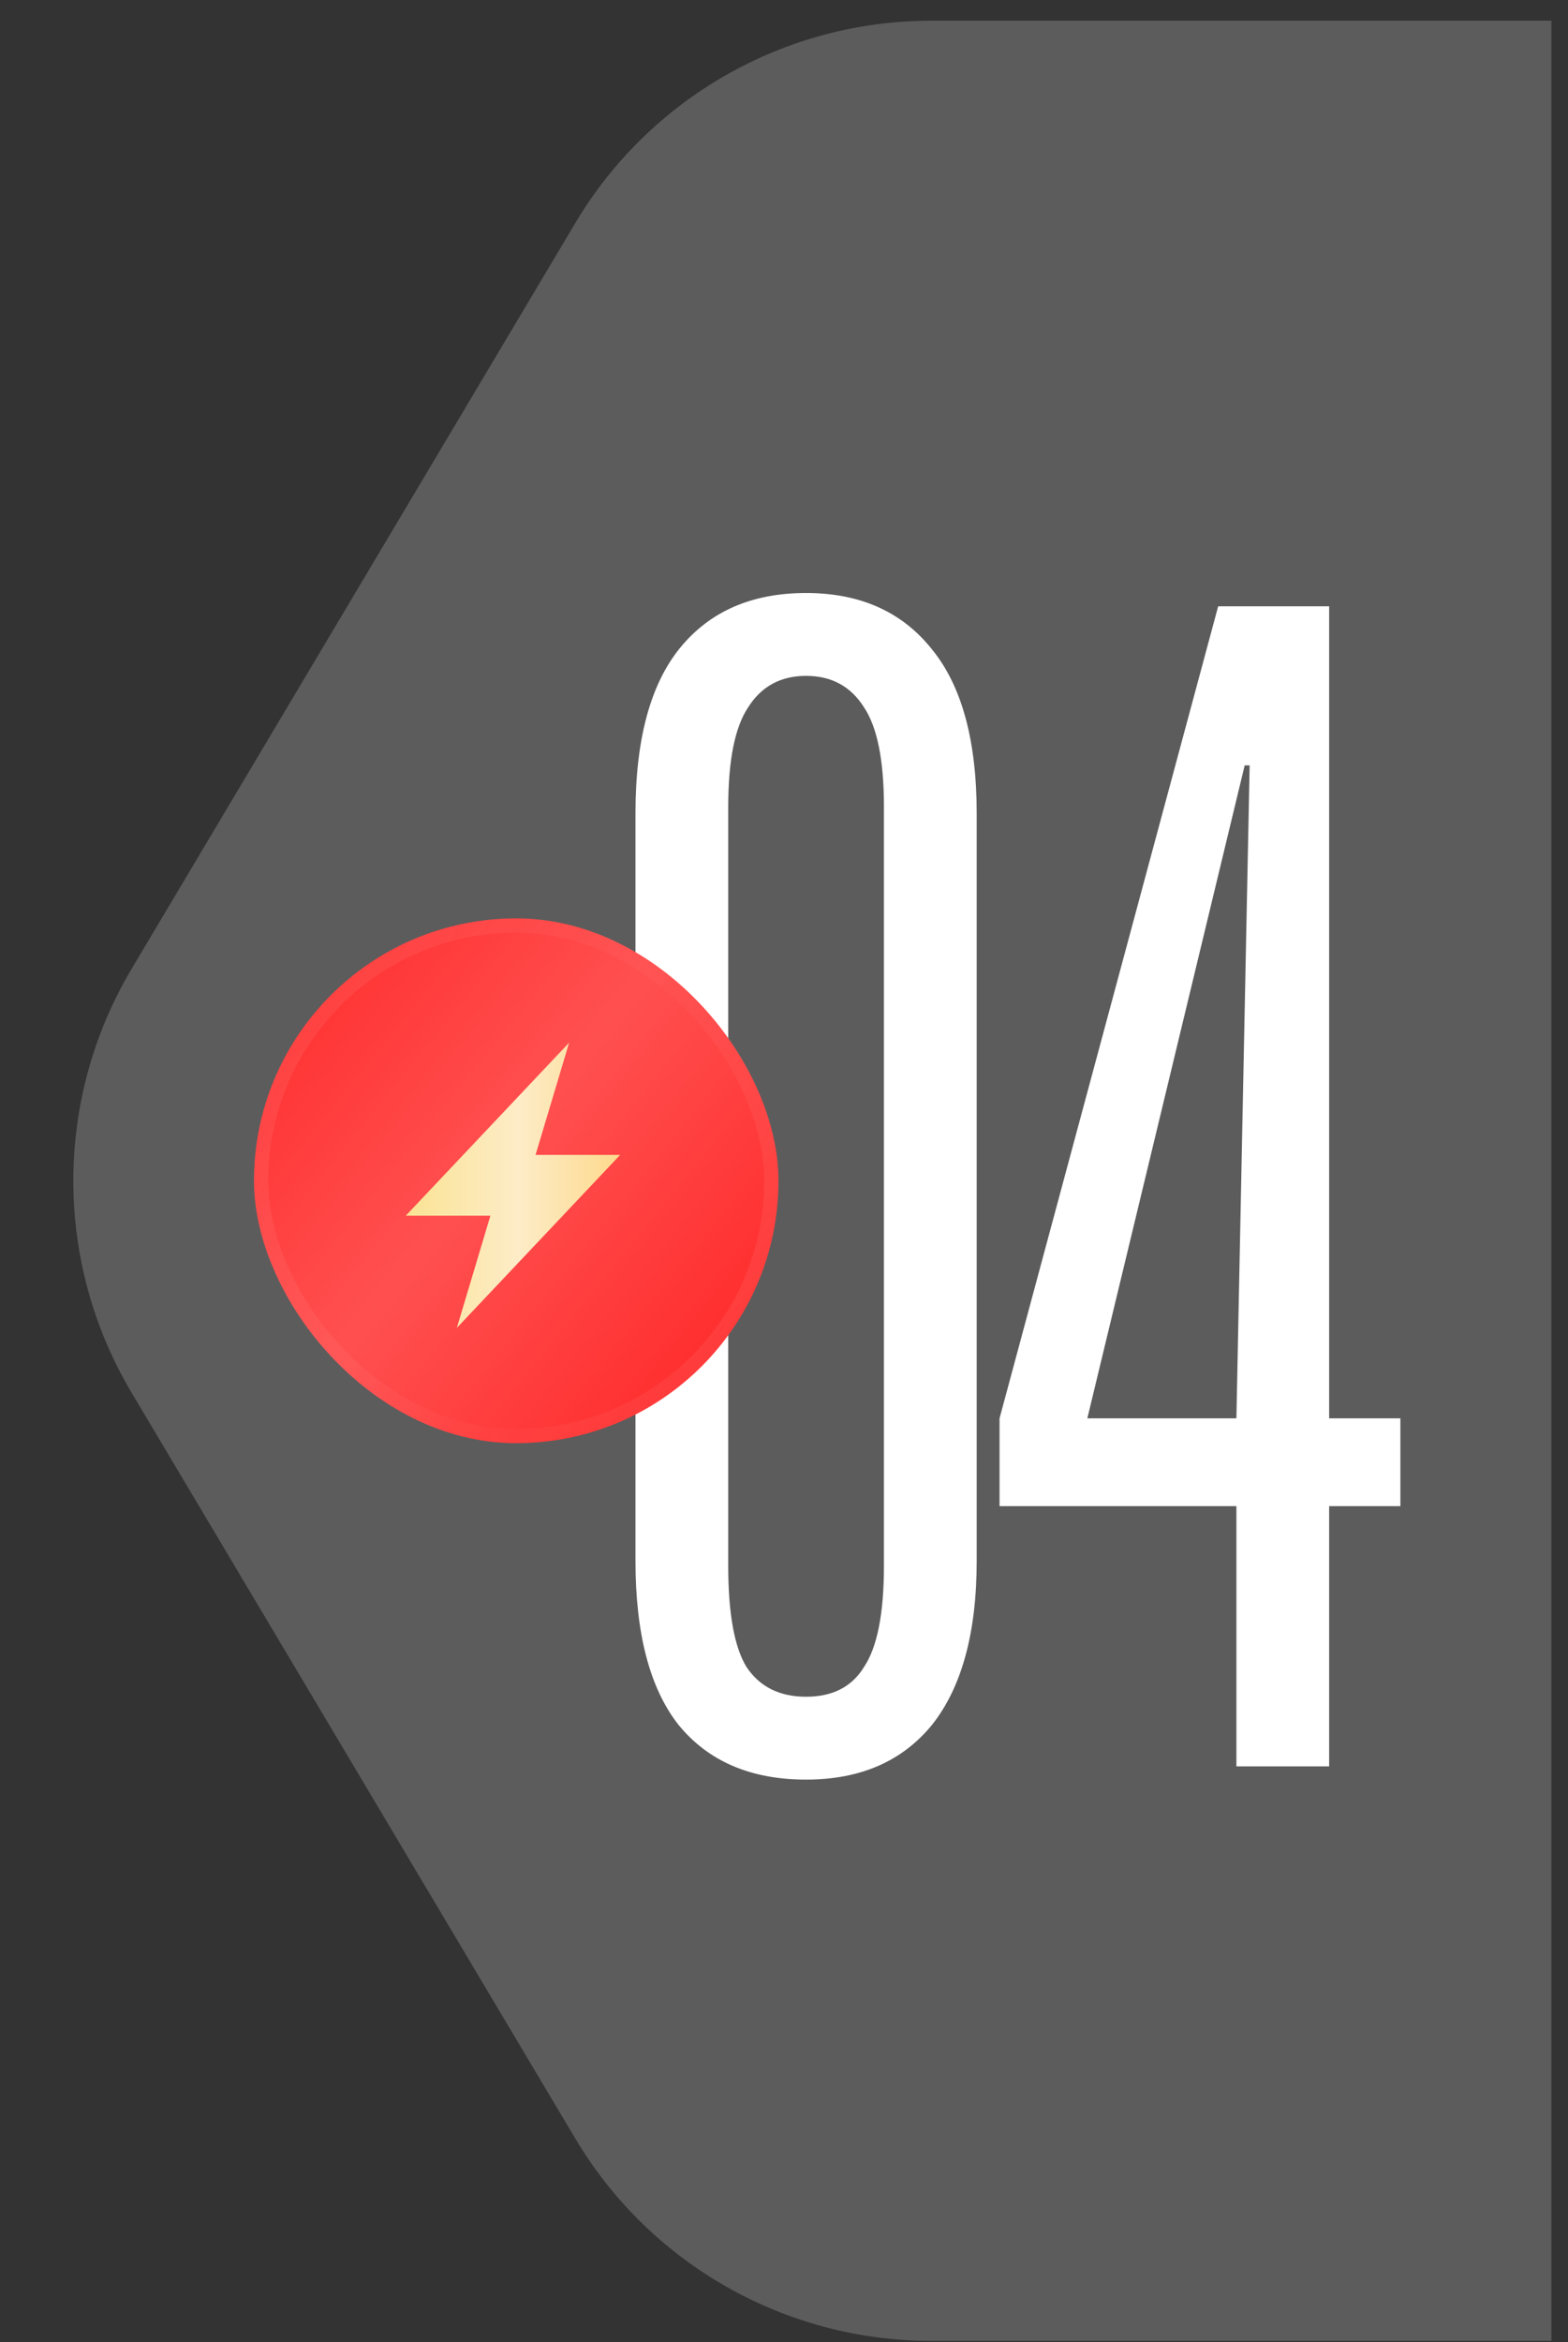 <?xml version="1.0" encoding="UTF-8"?> <svg xmlns="http://www.w3.org/2000/svg" width="71" height="106" viewBox="0 0 71 106" fill="none"><rect x="0" y="0" width="71" height="106" fill="#333333" stroke="none"/><path opacity="0.2" d="M70.25 0.938H42.16C35.55 0.938 29.428 4.418 26.048 10.097L5.959 43.847C2.441 49.757 2.441 57.118 5.959 63.028L26.048 96.778C29.428 102.457 35.55 105.938 42.16 105.938H70.25V0.938Z" fill="white"></path><path d="M36.5 80.537C34 80.537 32.075 79.713 30.725 78.062C29.425 76.412 28.775 73.938 28.775 70.638V36.812C28.775 33.462 29.45 30.962 30.8 29.312C32.15 27.663 34.05 26.837 36.5 26.837C38.95 26.837 40.85 27.688 42.2 29.387C43.55 31.038 44.225 33.513 44.225 36.812V70.638C44.225 73.888 43.55 76.362 42.2 78.062C40.85 79.713 38.95 80.537 36.5 80.537ZM36.5 76.787C37.7 76.787 38.575 76.338 39.125 75.438C39.725 74.537 40.025 73.013 40.025 70.862V36.513C40.025 34.413 39.725 32.913 39.125 32.013C38.525 31.062 37.65 30.587 36.5 30.587C35.35 30.587 34.475 31.062 33.875 32.013C33.275 32.913 32.975 34.413 32.975 36.513V70.862C32.975 73.013 33.25 74.537 33.8 75.438C34.4 76.338 35.3 76.787 36.5 76.787ZM60.185 79.938H55.985V68.162H45.26V64.188L55.16 27.438H60.185V64.188H63.41V68.162H60.185V79.938ZM56.36 34.638L49.235 64.188H55.985L56.585 34.638H56.36Z" fill="white"></path><rect x="35.25" y="65.312" width="23.75" height="23.75" rx="11.875" transform="rotate(-180 35.25 65.312)" fill="url(#paint0_radial_459_1118)"></rect><rect x="34.927" y="64.989" width="23.104" height="23.104" rx="11.552" transform="rotate(-180 34.927 64.989)" stroke="url(#paint1_linear_459_1118)" stroke-opacity="0.4" stroke-width="0.646"></rect><path d="M28.081 52.266H24.25L25.77 47.188L18.375 55.016H22.206L20.686 60.094L28.081 52.266Z" fill="url(#paint2_linear_459_1118)"></path><defs><radialGradient id="paint0_radial_459_1118" cx="0" cy="0" r="1" gradientUnits="userSpaceOnUse" gradientTransform="translate(47.125 79.336) rotate(38.938) scale(15.267 919.468)"><stop stop-color="#FF5050"></stop><stop offset="1" stop-color="#FF2929"></stop></radialGradient><linearGradient id="paint1_linear_459_1118" x1="35.25" y1="65.312" x2="63.897" y2="77.291" gradientUnits="userSpaceOnUse"><stop stop-color="white" stop-opacity="0.21"></stop><stop offset="0.372" stop-color="white" stop-opacity="0.05"></stop><stop offset="1" stop-color="white" stop-opacity="0.21"></stop></linearGradient><linearGradient id="paint2_linear_459_1118" x1="18.375" y1="53.71" x2="28.081" y2="53.71" gradientUnits="userSpaceOnUse"><stop stop-color="#FAE394"></stop><stop offset="0.526" stop-color="#FDECC7"></stop><stop offset="1" stop-color="#FDD98C"></stop></linearGradient></defs></svg> 